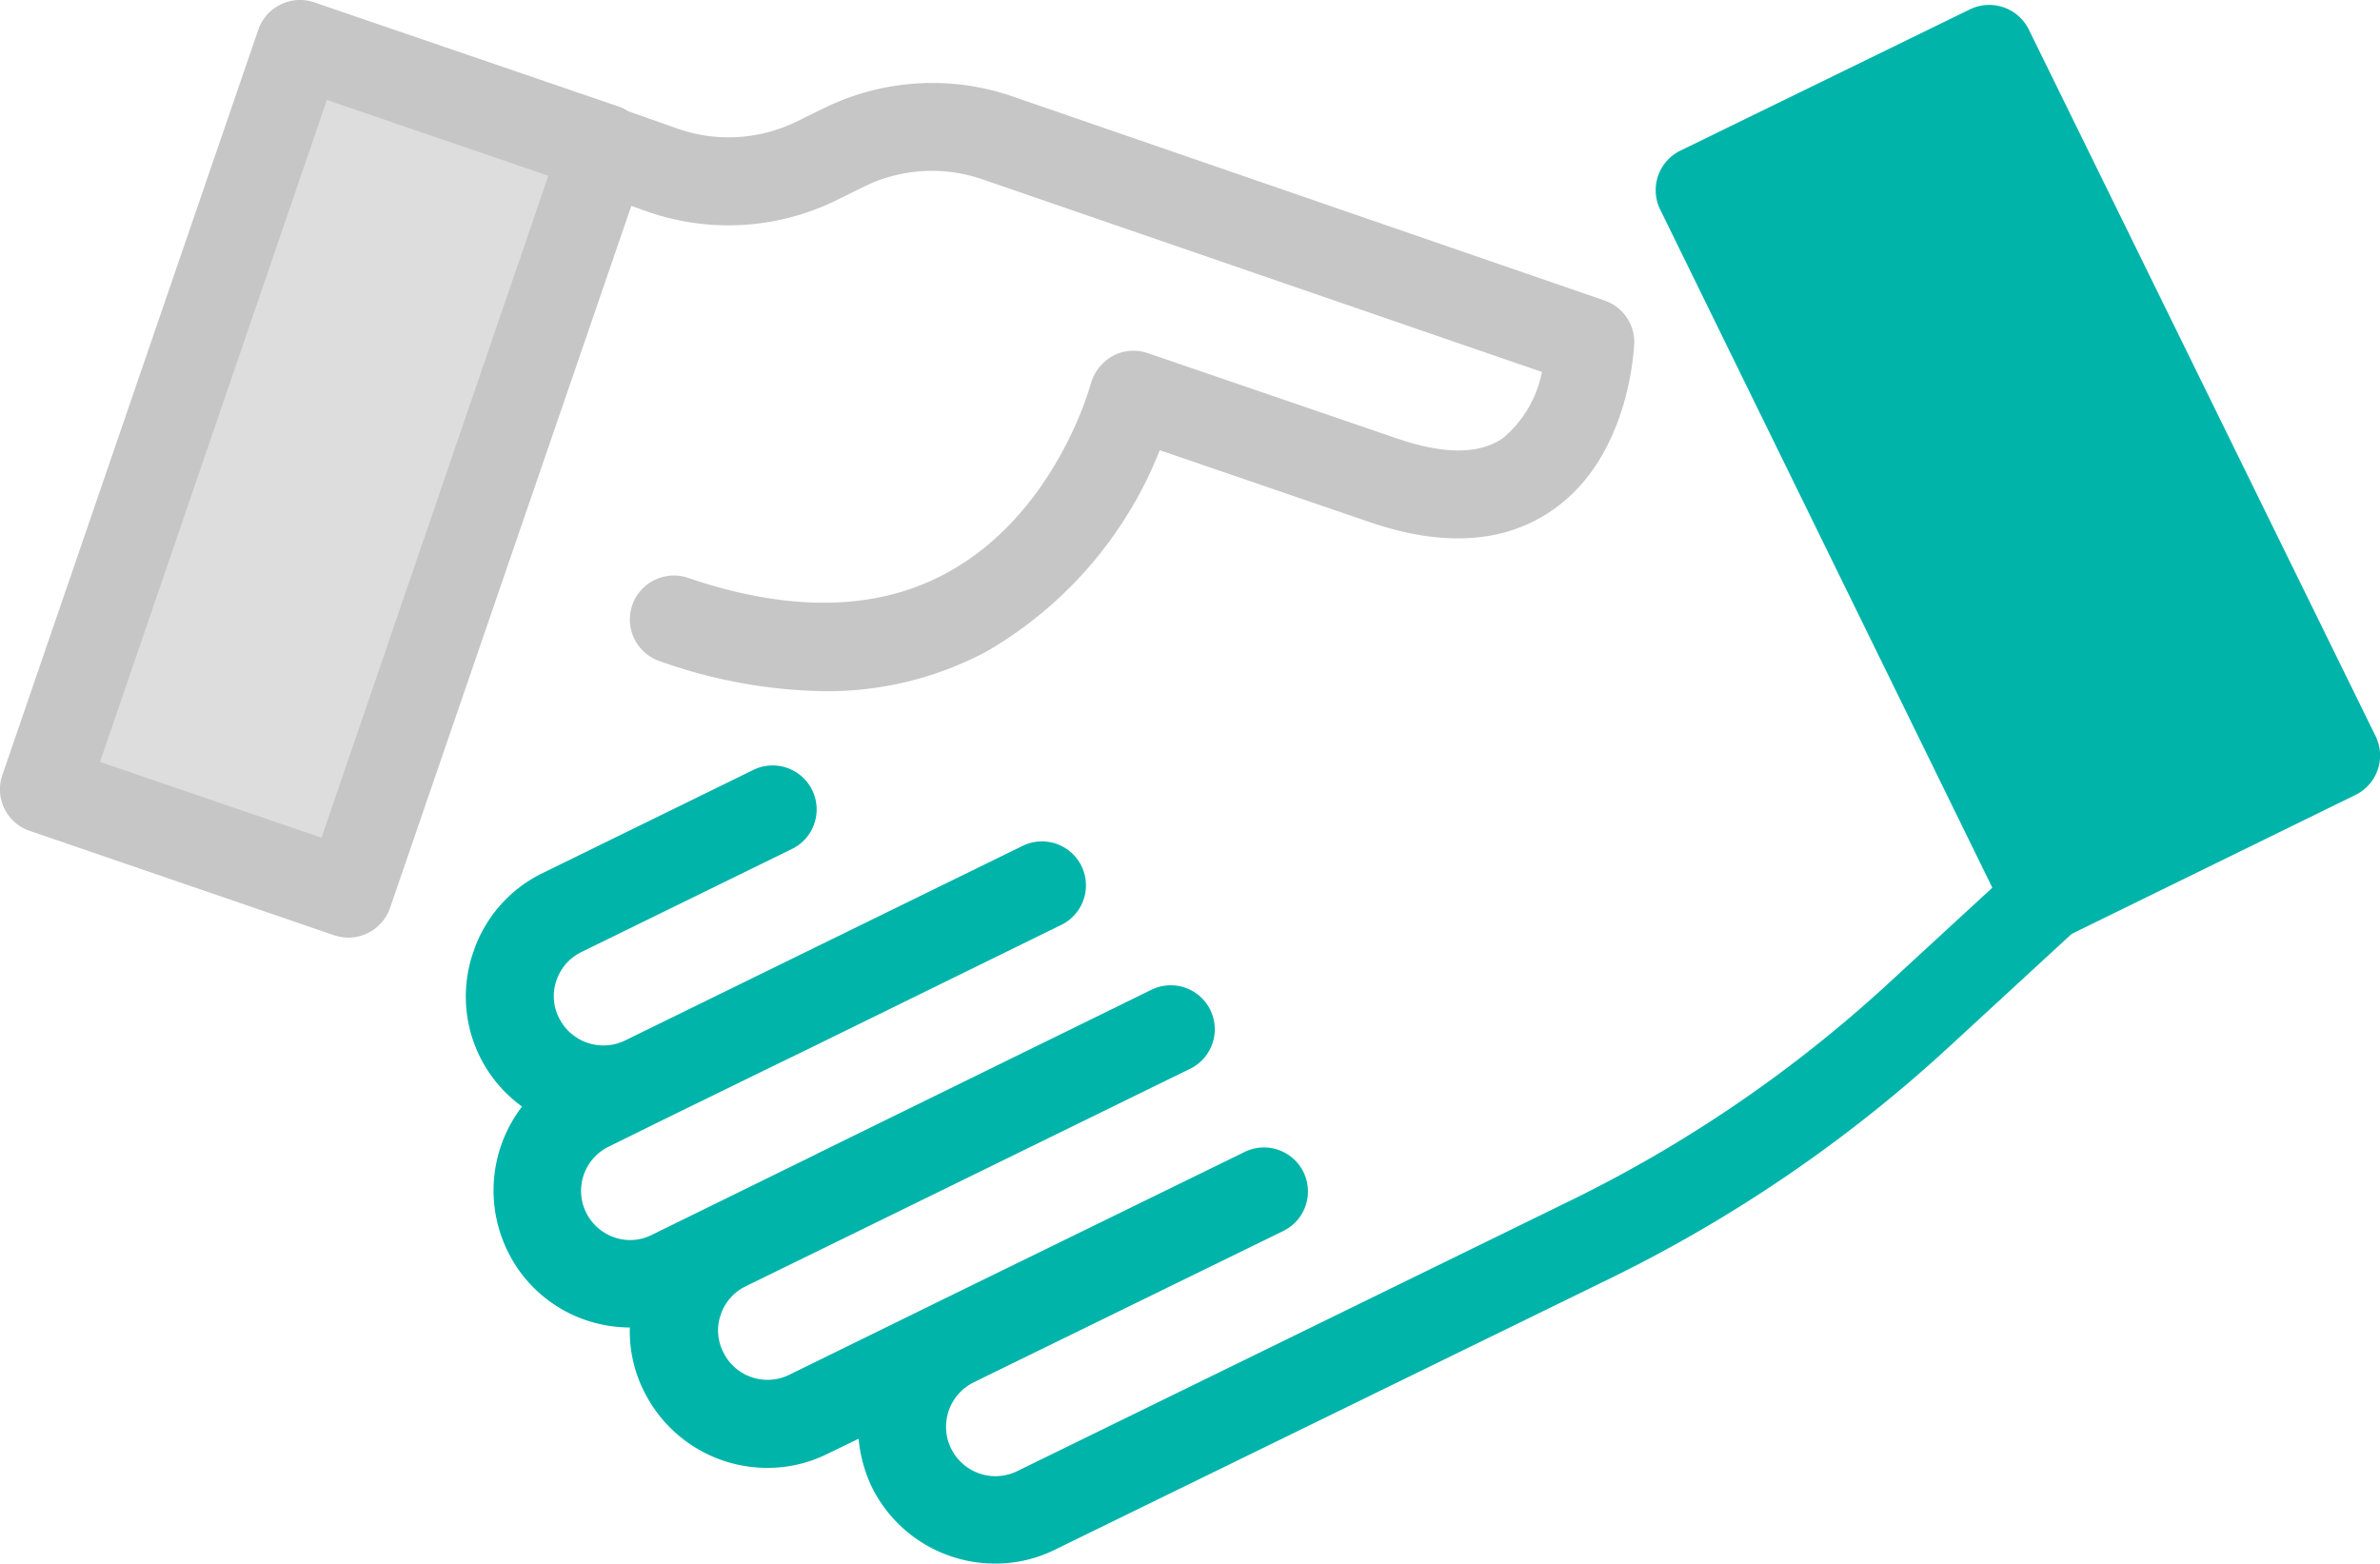 <svg xmlns="http://www.w3.org/2000/svg" width="88.746" height="58.315" viewBox="0 0 88.746 58.315">
  <g id="icon_1" data-name="icon 1" transform="translate(-67.991 -199.223)">
    <g id="Grupo_47" data-name="Grupo 47" transform="translate(67.991 199.223)">
      <path id="Trazado_127" data-name="Trazado 127" d="M80.19,239.182,89.72,211.4l11.357,3.9-9.53,27.786Zm0,0" transform="translate(-78.54 -209.749)" fill="#ddd"/>
      <path id="Trazado_128" data-name="Trazado 128" d="M98.779,203.223l-1.105.543a5.763,5.763,0,0,1-4.419.254l-1.847-.652a1.368,1.368,0,0,0-.326-.164l-11.374-3.894a1.645,1.645,0,0,0-2.083,1.014l-9.545,27.8a1.632,1.632,0,0,0,1.014,2.082L80.45,234.1a1.874,1.874,0,0,0,.525.09,1.654,1.654,0,0,0,1.557-1.1l9-26.189.616.218a9.139,9.139,0,0,0,6.973-.4l1.1-.543a5.751,5.751,0,0,1,4.383-.272l20.883,7.19a4.28,4.28,0,0,1-1.449,2.464c-.887.615-2.209.615-3.948.018l-9.309-3.187a1.638,1.638,0,0,0-1.3.108,1.723,1.723,0,0,0-.814,1.033c-.019.054-1.3,4.872-5.416,7.081-2.589,1.395-5.814,1.449-9.6.164a1.638,1.638,0,1,0-1.068,3.1,19.015,19.015,0,0,0,6.121,1.123,12.6,12.6,0,0,0,6.085-1.486,15.063,15.063,0,0,0,6.447-7.5l7.77,2.662c2.771.961,5.09.815,6.882-.434,2.88-1.992,3.024-6.031,3.043-6.213a1.644,1.644,0,0,0-1.1-1.594l-22.168-7.643a9.165,9.165,0,0,0-6.882.435Zm-18.8,27.239-8.258-2.826,8.458-24.686,8.259,2.826Zm0,0" transform="translate(-67.991 -199.223)" fill="#c6c6c6"/>
      <path id="Trazado_129" data-name="Trazado 129" d="M549.45,244.436l-12.91-26.384,10.784-5.277,12.91,26.383Zm0,0" transform="translate(-473.153 -210.942)" fill="#00b4aa"/>
      <path id="Trazado_130" data-name="Trazado 130" d="M253.368,233.474l-3.895,3.586a49.746,49.746,0,0,1-11.826,8.077l-20.665,10.106a1.843,1.843,0,0,1-1.611-3.315l.253-.126,11.3-5.525a1.64,1.64,0,1,0-1.431-2.952l-11.3,5.525-5.686,2.788a1.835,1.835,0,0,1-2.464-.851,1.786,1.786,0,0,1-.09-1.395,1.825,1.825,0,0,1,.923-1.051l4.293-2.1,12.28-6.012a1.64,1.64,0,0,0-1.431-2.952l-12.3,6.031-.471.235-5.868,2.879a1.781,1.781,0,0,1-1.395.091,1.833,1.833,0,0,1-.2-3.387l2.028-1,4.148-2.028,1.159-.562,9.526-4.673a1.64,1.64,0,1,0-1.43-2.952l-10.324,5.053-4.51,2.209a1.849,1.849,0,0,1-2.463-.851,1.778,1.778,0,0,1-.09-1.395,1.825,1.825,0,0,1,.923-1.051l7.879-3.857a1.641,1.641,0,0,0-1.431-2.953l-7.878,3.858a5.043,5.043,0,0,0-2.589,2.933,5.062,5.062,0,0,0,1.811,5.778,5.137,5.137,0,0,0-.544,5.378,5.048,5.048,0,0,0,2.934,2.59,5.121,5.121,0,0,0,1.63.271,4.948,4.948,0,0,0,.525,2.373,5.127,5.127,0,0,0,4.6,2.862,4.989,4.989,0,0,0,2.246-.525l1.159-.561a5.3,5.3,0,0,0,.489,1.793,5.126,5.126,0,0,0,4.6,2.862,4.978,4.978,0,0,0,2.246-.525L239.1,248.053a52.979,52.979,0,0,0,12.605-8.6l4.619-4.255,10.577-5.18a1.638,1.638,0,0,0,.76-2.191l-12.931-26.351a1.646,1.646,0,0,0-2.191-.76l-10.8,5.27a1.64,1.64,0,0,0-.76,2.191Zm-.869-29.087,11.464,23.454-7.841,3.84-11.464-23.454Zm0,0" transform="translate(-179.077 -200.37)" fill="#00b4aa"/>
    </g>
  </g>
</svg>
